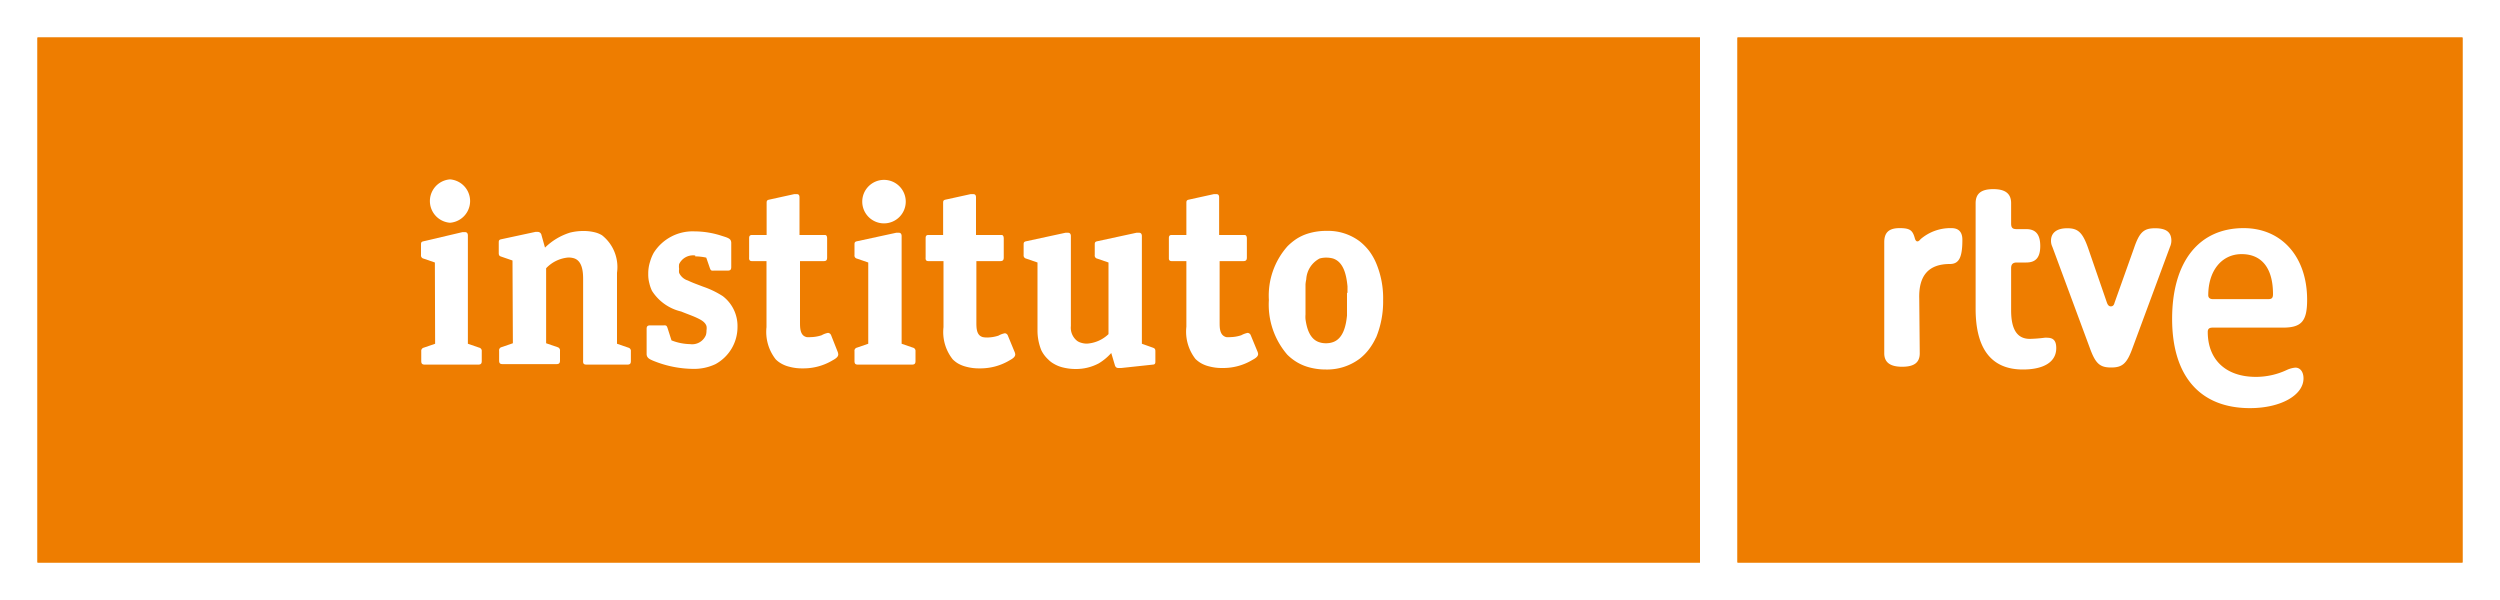 <svg id="Capa_1" data-name="Capa 1" xmlns="http://www.w3.org/2000/svg" xmlns:xlink="http://www.w3.org/1999/xlink" viewBox="0 0 200 48"><defs><style>.cls-1{fill:#ee7d00;}.cls-2{fill:#fff;}.cls-3{clip-path:url(#clip-path);}.cls-4{clip-path:url(#clip-path-2);}</style><clipPath id="clip-path"><rect class="cls-1" x="3" y="3" width="133" height="42"/></clipPath><clipPath id="clip-path-2"><rect class="cls-1" x="139" y="3" width="58" height="42"/></clipPath></defs><title>INSTITUTO_200x48</title><rect class="cls-2" width="200" height="48"/><rect class="cls-1" x="3" y="3" width="133" height="42"/><g class="cls-3"><rect class="cls-1" x="3" y="3" width="133" height="42"/></g><path class="cls-2" d="M34.79,21l-.9-.31a.26.26,0,0,1-.21-.29v-.81c0-.16,0-.25.21-.29L37,18.57l.2,0c.17,0,.23.12.23.27V27.5l.9.31a.27.27,0,0,1,.21.3v.77c0,.22-.08.29-.3.29H34c-.22,0-.3-.07-.3-.29v-.77a.27.27,0,0,1,.21-.3l.9-.31ZM36,17.82a1.74,1.74,0,0,1,0-3.47,1.74,1.74,0,0,1,0,3.47"/><path class="cls-2" d="M41,20.84l-.9-.31c-.16-.05-.2-.12-.2-.29v-.81c0-.16,0-.25.2-.29l2.74-.59H43a.31.31,0,0,1,.32.26l.28,1a4.94,4.94,0,0,1,2-1.2,4.32,4.32,0,0,1,1.08-.13,3.62,3.62,0,0,1,1,.13,2.06,2.06,0,0,1,.48.21,3.24,3.24,0,0,1,1.2,3V27.5l.9.31a.27.27,0,0,1,.21.3v.77c0,.22-.08.29-.3.29H47c-.18,0-.34,0-.35-.21a.61.61,0,0,1,0-.14V22.34c0-.59-.06-1.47-.74-1.68a1.59,1.59,0,0,0-.43-.06,2.76,2.76,0,0,0-1.79.86v6l.9.31a.27.27,0,0,1,.21.3v.77c0,.22-.08.29-.3.29H40.22c-.22,0-.29-.07-.29-.29v-.77a.26.26,0,0,1,.2-.3l.9-.31Z"/><path class="cls-2" d="M55.62,20.44a1.23,1.23,0,0,0-1.29.69,1.27,1.27,0,0,0,0,.39,1,1,0,0,0,0,.31,1.14,1.14,0,0,0,.7.61c.39.19.8.33,1.21.49a7.18,7.18,0,0,1,1.58.76A3,3,0,0,1,59,26.13a3.38,3.38,0,0,1-1.76,3,4,4,0,0,1-1.8.38A8.62,8.62,0,0,1,52.62,29c-.16-.06-.33-.12-.5-.2s-.39-.19-.39-.48v-2c0-.22.07-.29.3-.29H53.1a.33.33,0,0,1,.1,0c.13,0,.16.1.2.2l.32,1a4.25,4.25,0,0,0,1.48.3,1.19,1.19,0,0,0,1.27-.72,1.24,1.24,0,0,0,.05-.38,1,1,0,0,0,0-.34c-.11-.35-.49-.53-.81-.68s-.81-.32-1.22-.49a3.79,3.79,0,0,1-2.33-1.65,3,3,0,0,1-.21-.6,2.7,2.7,0,0,1-.09-.75,3.09,3.09,0,0,1,.15-1,3.33,3.33,0,0,1,.29-.7,3.68,3.68,0,0,1,3.26-1.71,7.08,7.08,0,0,1,2.19.36l.19.06c.15.05.43.13.51.29a.46.46,0,0,1,.05.23v1.91c0,.22-.08.29-.3.29H57.08a.27.27,0,0,1-.09,0c-.13,0-.16-.1-.2-.2l-.29-.84a4.32,4.32,0,0,0-.88-.1"/><path class="cls-2" d="M65.83,18.8H66c.15,0,.17.16.17.29v1.5c0,.23-.07.3-.29.3H64v4.9c0,.37,0,.87.32,1.09a.78.78,0,0,0,.21.09,1.66,1.66,0,0,0,.32,0,2.9,2.9,0,0,0,.88-.15,1.66,1.66,0,0,1,.51-.19.29.29,0,0,1,.25.19L67,28.11a.71.71,0,0,1,.06.24c0,.27-.37.42-.56.54a4.55,4.55,0,0,1-2.28.58,3.83,3.83,0,0,1-1.07-.13,2.44,2.44,0,0,1-.69-.28,2,2,0,0,1-.4-.31,3.55,3.55,0,0,1-.74-2.58V20.89h-1.1c-.14,0-.26,0-.29-.18a.45.45,0,0,1,0-.12v-1.5c0-.13,0-.26.18-.29h1.22V16.27c0-.17,0-.26.21-.3l2-.44.2,0c.17,0,.22.1.22.27v3Z"/><path class="cls-2" d="M69.46,21l-.9-.31a.25.25,0,0,1-.2-.29v-.81c0-.16,0-.25.2-.29l3.14-.68.21,0c.16,0,.22.12.22.27V27.5l.9.31a.27.27,0,0,1,.21.3v.77c0,.22-.08.29-.3.29H68.65c-.22,0-.29-.07-.29-.29v-.77a.26.26,0,0,1,.2-.3l.9-.31Zm1.26-3.13a1.74,1.74,0,1,1,1.74-1.74,1.74,1.74,0,0,1-1.74,1.74"/><path class="cls-2" d="M80,18.8h.13c.14,0,.17.16.17.29v1.5c0,.23-.08.3-.3.3H78.11v4.9c0,.37,0,.87.32,1.09a.72.72,0,0,0,.2.09A1.84,1.84,0,0,0,79,27a3,3,0,0,0,.88-.15,1.66,1.66,0,0,1,.51-.19.28.28,0,0,1,.24.19l.52,1.26a.73.73,0,0,1,.07.24c0,.27-.37.42-.56.54a4.56,4.56,0,0,1-2.29.58,3.87,3.87,0,0,1-1.07-.13,2.57,2.57,0,0,1-.69-.28,2.31,2.31,0,0,1-.39-.31,3.51,3.51,0,0,1-.74-2.58V20.89H74.33c-.13,0-.26,0-.28-.18a.45.45,0,0,1,0-.12v-1.5c0-.13,0-.26.17-.29h1.23V16.27c0-.17,0-.26.2-.3l2-.44.2,0c.18,0,.23.1.23.27v3Z"/><path class="cls-2" d="M92.22,27.81c.17.06.21.12.21.3v.77c0,.16,0,.28-.21.29l-2.52.27h-.23c-.17,0-.25-.1-.29-.26l-.28-.94a4.32,4.32,0,0,1-1,.83,3.86,3.86,0,0,1-1.85.45,4.23,4.23,0,0,1-1-.12,2.59,2.59,0,0,1-.73-.29,1.9,1.9,0,0,1-.45-.34,2.54,2.54,0,0,1-.56-.74A4.17,4.17,0,0,1,83,26.47c0-.34,0-.69,0-1V21l-.9-.31a.26.26,0,0,1-.21-.29v-.81c0-.16,0-.25.21-.29l3.14-.68a1.38,1.38,0,0,1,.2,0c.17,0,.23.12.23.27v6.5c0,.23,0,.46,0,.69a1.34,1.34,0,0,0,.5,1.19,1,1,0,0,0,.32.15,1.49,1.49,0,0,0,.47.07,2.74,2.74,0,0,0,1.72-.76V21l-.9-.31a.25.25,0,0,1-.2-.29v-.81c0-.16,0-.25.2-.29l3.14-.68.21,0c.16,0,.22.12.22.27V27.5Z"/><path class="cls-2" d="M99.45,18.8h.12c.15,0,.18.16.18.29v1.5c0,.23-.08.3-.3.3H97.57v4.9c0,.37,0,.87.33,1.09a.72.72,0,0,0,.2.09,1.66,1.66,0,0,0,.32,0,2.9,2.9,0,0,0,.88-.15,1.88,1.88,0,0,1,.51-.19.29.29,0,0,1,.25.19l.52,1.26a.73.73,0,0,1,.07.24c0,.27-.38.42-.57.54a4.55,4.55,0,0,1-2.28.58,3.87,3.87,0,0,1-1.07-.13,2.44,2.44,0,0,1-.69-.28,2.38,2.38,0,0,1-.4-.31,3.55,3.55,0,0,1-.73-2.58V20.89H93.8c-.14,0-.26,0-.29-.18V19.09c0-.13,0-.26.17-.29h1.23V16.27c0-.17,0-.26.2-.3l2-.44.2,0c.17,0,.22.1.22.27v3Z"/><path class="cls-2" d="M110.08,27a5,5,0,0,1-.56.94,4.15,4.15,0,0,1-.75.76,4.34,4.34,0,0,1-2.69.86,5,5,0,0,1-1.44-.2,3.85,3.85,0,0,1-.86-.37,4,4,0,0,1-.8-.62A6.12,6.12,0,0,1,101.51,24a5.94,5.94,0,0,1,1.5-4.31,4.72,4.72,0,0,1,.68-.56,3.73,3.73,0,0,1,.9-.43,4.94,4.94,0,0,1,1.53-.23,4.22,4.22,0,0,1,2.66.84,4.49,4.49,0,0,1,.75.76,4.74,4.74,0,0,1,.57,1,7.23,7.23,0,0,1,.55,2.95,7.53,7.53,0,0,1-.57,3m-2.28-3.59c0-.18,0-.35,0-.52-.08-.81-.27-1.94-1.16-2.23a2,2,0,0,0-.54-.07,1.88,1.88,0,0,0-.53.07,2,2,0,0,0-1.07,1.67,2.76,2.76,0,0,0-.06.4c0,.21,0,.42,0,.64s0,.41,0,.62,0,.44,0,.66,0,.33,0,.5a2.21,2.21,0,0,0,0,.37c.1.72.34,1.6,1.11,1.84a1.57,1.57,0,0,0,.52.08,1.64,1.64,0,0,0,.54-.08c.86-.28,1.07-1.35,1.15-2.13,0-.2,0-.41,0-.61s0-.39,0-.58,0-.42,0-.63"/><rect class="cls-1" x="139" y="3" width="58" height="42"/><g class="cls-4"><rect class="cls-1" x="139" y="3" width="58" height="42"/></g><path class="cls-2" d="M153.58,28.26c0,.74-.44,1.08-1.41,1.08s-1.43-.36-1.43-1.08V19.38c0-.79.38-1.13,1.23-1.13s1.05.18,1.23.86c.05.14.12.2.18.2s.12,0,.27-.18a3.66,3.66,0,0,1,2.47-.88c.58,0,.87.32.87.93,0,1.42-.27,1.94-1,1.94-1.7,0-2.51.92-2.45,2.79Zm4.47-12c0-.77.44-1.13,1.41-1.13s1.43.36,1.43,1.13v1.62c0,.34.11.45.45.45h.76c.76,0,1.12.43,1.12,1.35S162.86,21,162.1,21h-.76c-.31,0-.45.14-.45.45v3.38c0,1.54.49,2.28,1.5,2.28a11.32,11.32,0,0,0,1.17-.09.75.75,0,0,1,.22,0c.5,0,.72.25.72.83,0,1.11-1,1.71-2.67,1.71-2.51,0-3.78-1.64-3.78-4.86Zm12.66,3.62c.44-1.3.78-1.62,1.7-1.62s1.3.34,1.3,1a1.25,1.25,0,0,1-.11.49l-3,8.1c-.45,1.24-.81,1.55-1.71,1.55s-1.25-.31-1.7-1.55l-3-8.1a1.12,1.12,0,0,1-.11-.49c0-.63.45-1,1.3-1s1.23.32,1.68,1.62l1.5,4.35c.07.18.16.28.31.28s.25-.1.29-.28ZM177,26.21c-.27,0-.38.11-.38.34,0,2.23,1.45,3.6,3.85,3.6a5.81,5.81,0,0,0,2.49-.56,2.06,2.06,0,0,1,.67-.18c.39,0,.65.34.65.86,0,1.35-1.83,2.38-4.28,2.38-4,0-6.23-2.56-6.23-7.14s2.15-7.26,5.72-7.26c3.05,0,5.08,2.3,5.08,5.73,0,1.71-.44,2.23-1.94,2.23Zm4.48-2.28c.27,0,.36-.11.36-.4,0-2.08-.9-3.2-2.51-3.2s-2.67,1.35-2.67,3.29c0,.2.14.31.36.31Z"/></svg>